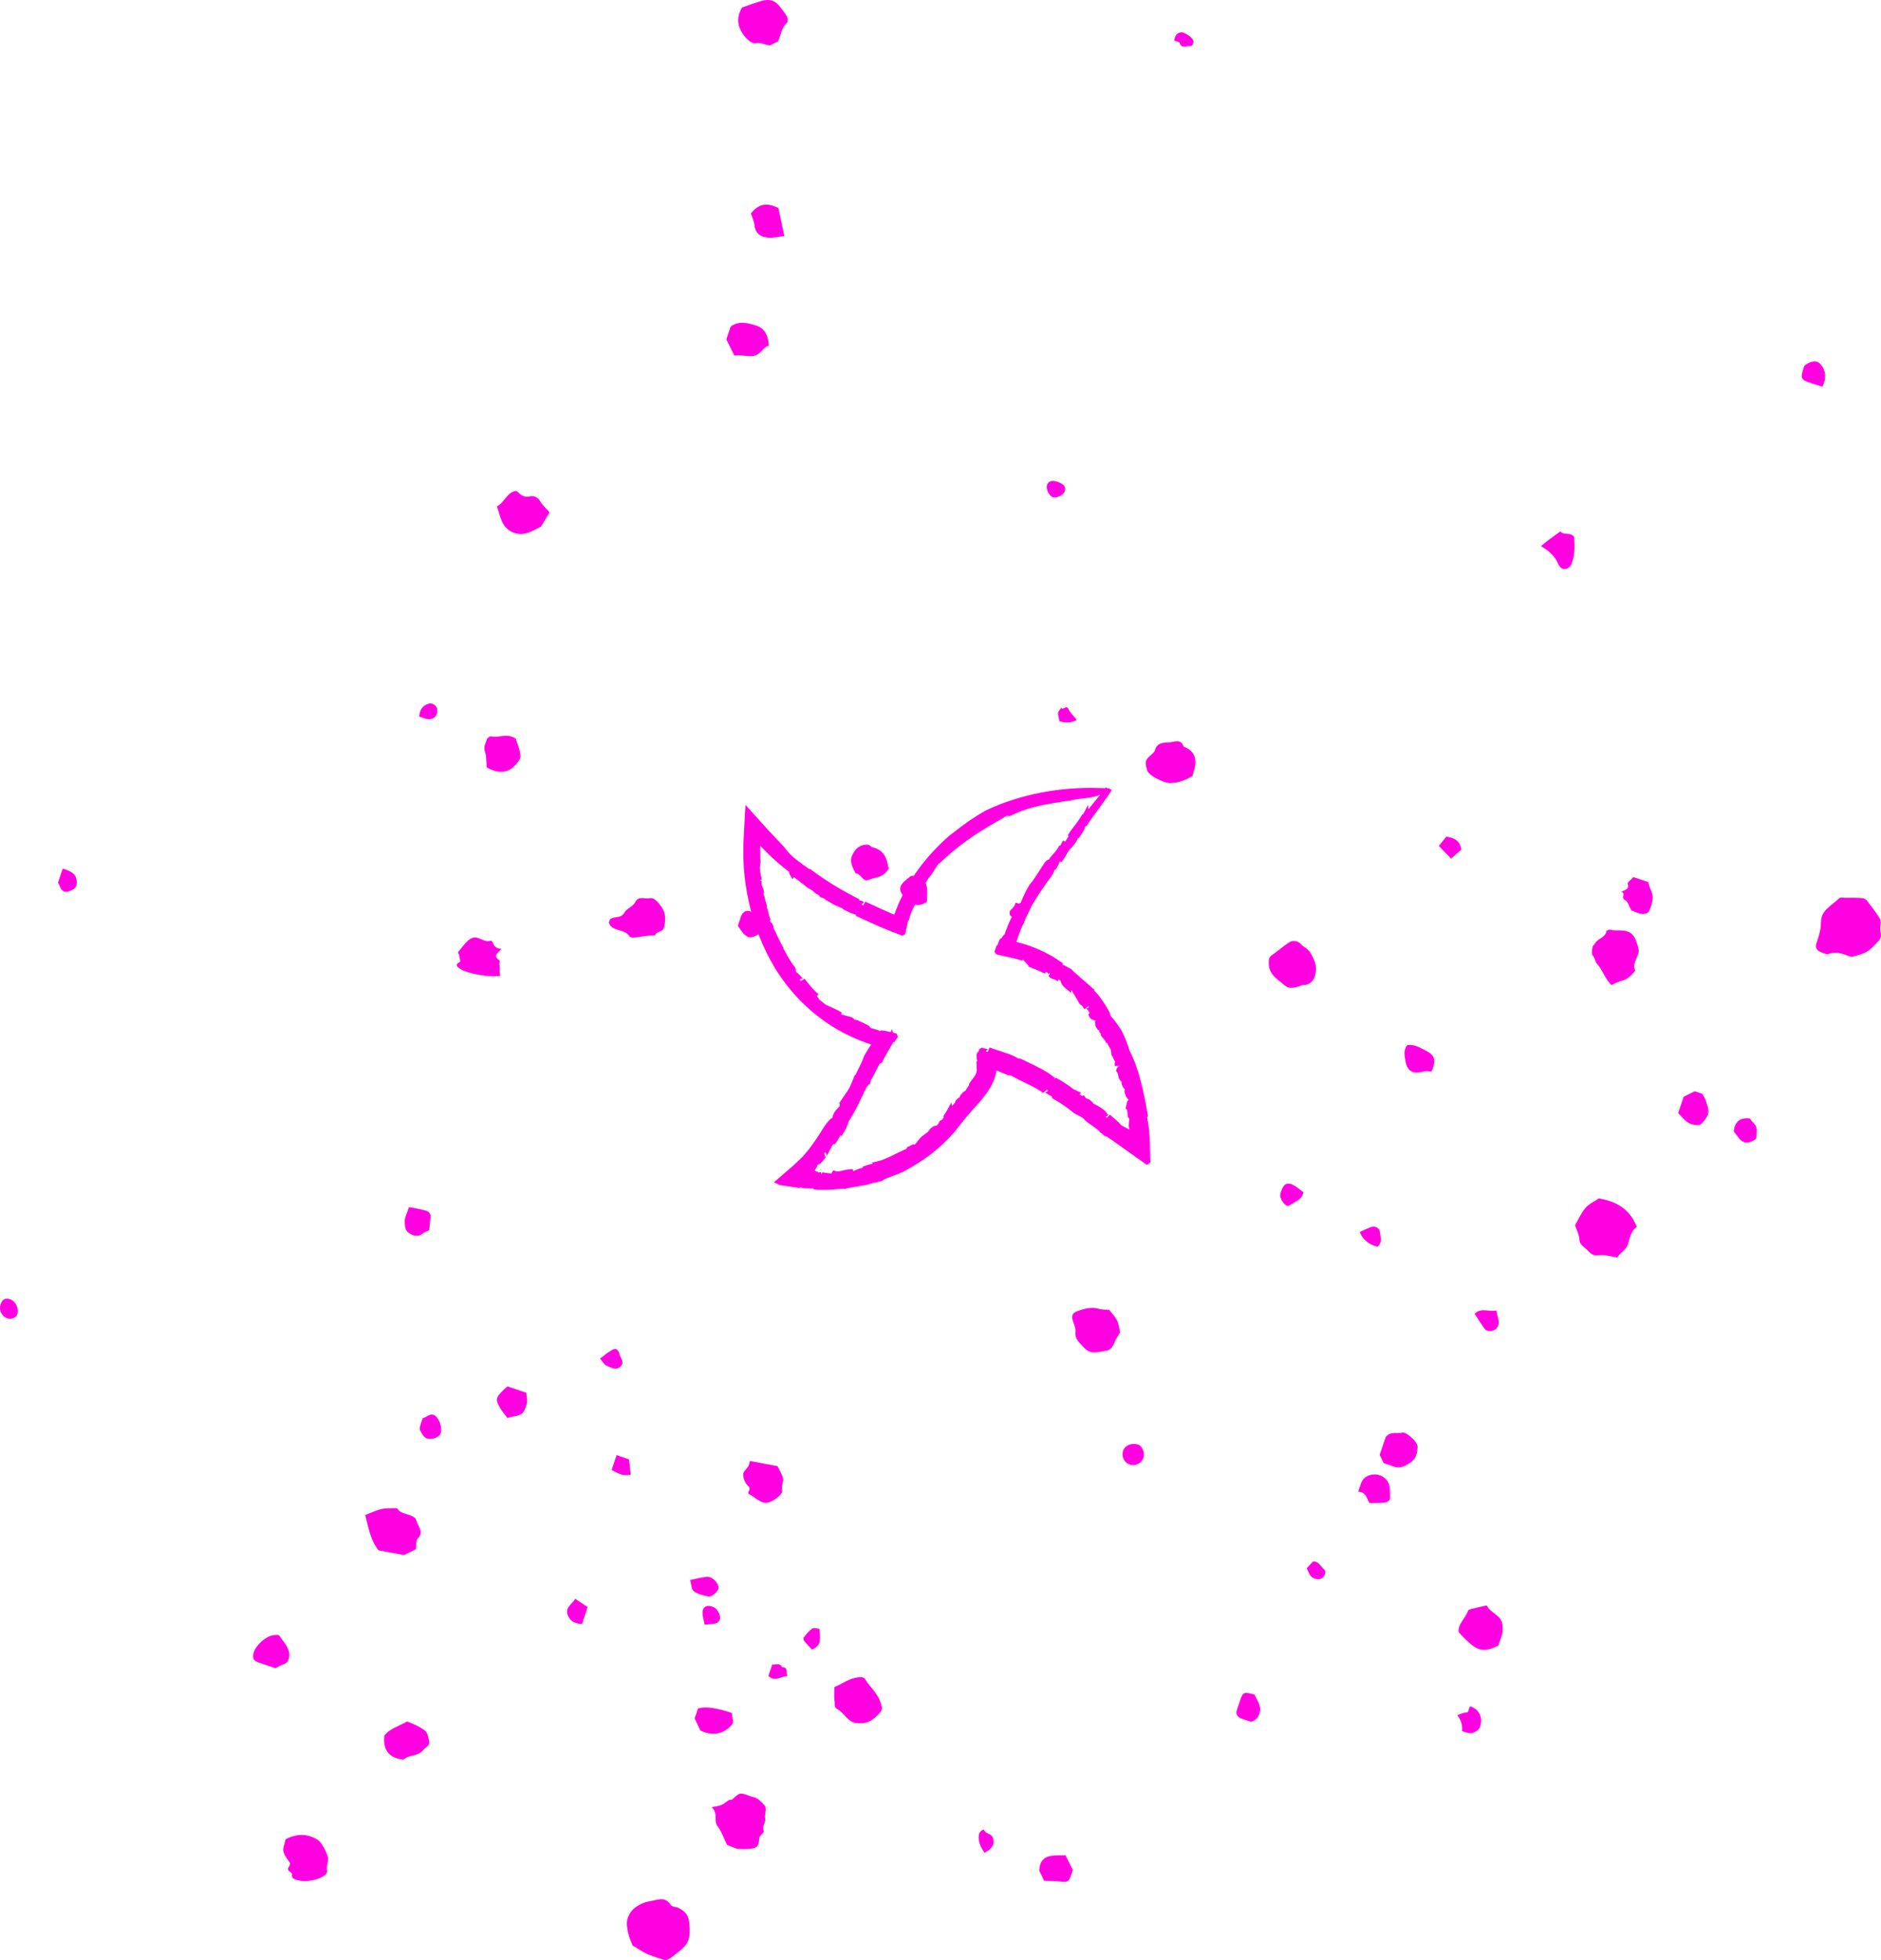<svg width="166" height="173" viewBox="0 0 166 173" fill="none" xmlns="http://www.w3.org/2000/svg">
<path d="M101.515 102.39L101.499 101.633C101.495 101.248 101.473 100.864 101.457 100.492L101.445 100.289C101.436 100.103 101.429 99.917 101.407 99.733L101.353 99.295C101.324 99.065 101.28 98.844 101.236 98.632L101.308 98.482L101.293 98.389C101.116 97.394 100.934 96.421 100.685 95.459C100.406 94.386 100.075 93.48 99.672 92.693L99.673 92.682C99.657 92.629 99.642 92.571 99.62 92.503L99.544 92.286C99.488 92.136 99.431 91.977 99.365 91.809C99.299 91.65 99.229 91.495 99.165 91.347L98.971 90.943L98.954 90.916C98.89 90.822 98.835 90.735 98.785 90.659C98.674 90.49 98.585 90.357 98.498 90.242C98.432 90.151 98.367 90.068 98.3 89.986C98.228 89.897 98.152 89.816 98.071 89.738C97.99 89.611 97.967 89.51 97.947 89.419L97.932 89.361L97.779 89.083C97.396 88.452 97.031 87.851 96.557 87.423L96.594 87.355L96.416 87.203C96.361 87.153 96.302 87.102 96.244 87.049C96.16 86.973 96.072 86.894 95.979 86.815C95.857 86.713 95.735 86.603 95.608 86.493L95.491 86.391C95.31 86.242 95.15 86.103 94.997 85.959C94.827 85.813 94.682 85.681 94.559 85.551L94.514 85.505L94.456 85.483C94.404 85.461 94.284 85.394 94.187 85.337C94.02 85.246 93.885 85.166 93.768 85.136C93.765 85.13 93.757 85.121 93.757 85.121L93.806 85.014C93.128 84.514 92.391 84.101 91.557 83.745L91.263 83.62L90.809 83.456C90.674 83.405 90.53 83.353 90.385 83.315L89.921 83.178C89.888 83.17 89.851 83.158 89.82 83.153L89.7 83.125C89.748 83.001 89.785 82.867 89.832 82.715L89.833 82.703C89.866 82.618 89.9 82.527 89.933 82.435C90.056 82.092 90.186 81.736 90.362 81.44L90.391 81.374C90.43 81.243 90.495 81.087 90.548 80.969C90.591 80.87 90.641 80.774 90.693 80.676C90.723 80.616 90.754 80.558 90.782 80.501C90.877 80.315 90.951 80.156 91.004 80.03C91.032 79.966 91.054 79.911 91.076 79.859L91.098 79.861L91.199 79.684C91.586 79.016 92.141 78.191 92.681 77.479C92.908 77.182 92.97 77.022 93.029 76.867C93.044 76.826 93.058 76.79 93.076 76.749L93.145 76.772L93.262 76.573C93.409 76.326 93.475 76.147 93.513 76.005L93.669 76.084C93.853 75.86 93.999 75.613 94.126 75.396C94.266 75.157 94.396 74.934 94.524 74.845L94.579 74.796C94.931 74.378 95.084 74.118 95.131 73.939L95.191 73.975C95.4 73.691 95.55 73.47 95.664 73.232C95.717 73.154 95.749 73.068 95.735 72.97C95.794 72.952 95.857 72.915 95.925 72.844L95.963 72.804L95.984 72.757C96.044 72.623 96.573 71.901 96.96 71.373C97.679 70.391 98.028 69.904 98.102 69.714C98.108 69.703 98.112 69.689 98.112 69.689L97.901 69.62L97.983 69.57L97.727 69.562L97.577 69.484C97.57 69.501 97.553 69.525 97.528 69.557L97.03 69.543C95.264 69.49 93.583 69.62 91.888 69.941C91.045 70.105 90.217 70.317 89.426 70.569C88.547 70.85 87.751 71.165 86.978 71.535C86.886 71.584 86.793 71.639 86.7 71.697L86.429 71.859C86.33 71.916 86.234 71.976 86.137 72.039L85.938 72.171C85.724 72.312 85.501 72.455 85.297 72.606C85.097 72.746 84.902 72.892 84.713 73.032L83.762 73.764C82.856 74.562 82.041 75.422 81.341 76.323C80.612 77.253 79.986 78.277 79.477 79.368L79.414 79.499C79.372 79.59 79.33 79.68 79.288 79.779L79.125 80.184C79.05 80.363 78.983 80.549 78.922 80.729L77.867 80.26C77.411 80.056 76.959 79.846 76.504 79.634L76.361 79.567L76.225 79.814C76.224 79.813 76.222 79.812 76.221 79.812C76.222 79.813 76.223 79.814 76.225 79.815L76.184 79.888C76.139 79.878 76.085 79.861 76.028 79.841C76.033 79.822 76.035 79.804 76.043 79.785L76.218 79.68L76.195 79.644C76.231 79.63 76.265 79.628 76.288 79.629C76.273 79.628 76.229 79.619 76.165 79.596L76.12 79.524L75.81 79.446L75.845 79.372C75.651 79.276 75.463 79.174 75.277 79.073L75.04 78.945C74.931 78.884 74.822 78.826 74.719 78.769L74.412 78.595C74.148 78.444 73.895 78.303 73.643 78.145C72.995 77.759 72.326 77.308 71.6 76.765L71.501 76.691L71.434 76.703C71.369 76.668 71.243 76.575 71.165 76.517C71.036 76.424 70.927 76.34 70.823 76.288L70.83 76.275L70.712 76.188C70.309 75.891 70.086 75.73 69.9 75.546C69.794 75.448 69.694 75.346 69.577 75.216C69.496 75.129 69.414 75.025 69.316 74.9L69.172 74.72L67.823 73.288C67.577 73.025 67.341 72.757 67.101 72.491L65.797 71.038L65.748 71.718L65.607 74.442C65.602 74.738 65.602 75.032 65.606 75.329C65.606 75.488 65.607 75.648 65.608 75.808L65.647 76.623C65.72 77.636 65.87 78.649 66.094 79.643C66.55 81.677 67.302 83.591 68.326 85.331C68.989 86.419 69.761 87.42 70.626 88.309C71.513 89.205 72.504 89.996 73.571 90.654C74.562 91.266 75.667 91.776 76.879 92.179C76.836 92.246 76.793 92.314 76.75 92.381C76.606 92.603 76.47 92.828 76.336 93.056L76.263 93.178L76.235 93.238C76.133 93.569 75.96 93.93 75.734 94.376L75.692 94.463C75.62 94.611 75.547 94.759 75.478 94.91L75.453 94.834L75.15 95.58C74.966 96.035 74.833 96.223 74.596 96.562C74.489 96.715 74.362 96.898 74.202 97.141L74.054 97.371L74.118 97.419C74.099 97.477 74.087 97.548 74.104 97.618C74.072 97.657 74.031 97.703 73.978 97.755C73.882 97.849 73.77 97.962 73.671 98.122L73.648 98.12L73.485 98.497L73.506 98.516C73.475 98.584 73.45 98.639 73.429 98.683C73.286 98.722 73.127 98.877 72.759 99.387C72.311 100.133 71.832 100.839 71.347 101.473L70.837 102.077L70.028 102.846L68.296 104.343L68.71 104.532L68.819 104.587L70.393 104.818C70.432 104.824 70.474 104.834 70.514 104.837C70.542 104.839 70.576 104.842 70.607 104.845L70.614 104.768C70.617 104.769 70.619 104.769 70.625 104.769C70.782 104.863 71.026 104.883 71.391 104.883L71.542 104.884C71.627 104.883 71.713 104.885 71.795 104.886L71.789 104.957L72.06 104.991C72.071 104.992 72.088 104.994 72.088 104.994L72.108 104.995C72.122 104.997 72.136 104.998 72.156 104.999L72.295 105.006C72.415 105.007 72.534 105.012 72.657 105.011L73.022 105.005C73.139 105.003 73.253 105.002 73.357 104.988C73.576 104.966 73.794 104.945 74.023 104.93C74.067 104.925 74.109 104.923 74.155 104.922C74.227 104.919 74.298 104.917 74.364 104.908C74.402 104.903 74.436 104.9 74.474 104.897L74.482 104.935C74.6 104.922 74.67 104.9 74.77 104.866C74.904 104.834 75.046 104.809 75.201 104.785C75.293 104.776 75.386 104.758 75.476 104.74L75.954 104.656C76.069 104.637 76.185 104.618 76.295 104.599C76.39 104.584 76.48 104.561 76.568 104.537L76.65 104.515C76.825 104.468 76.968 104.423 77.089 104.376C77.18 104.384 77.276 104.361 77.357 104.345C77.418 104.33 77.482 104.31 77.546 104.292C77.619 104.273 77.69 104.25 77.736 104.243L77.811 104.232L77.872 104.186C77.973 104.106 78.11 104.035 78.287 103.968C78.34 103.947 78.396 103.926 78.452 103.902C78.496 103.883 78.538 103.867 78.588 103.848C78.688 103.811 78.791 103.771 78.888 103.737C79.096 103.666 79.358 103.569 79.62 103.437L79.619 103.454L80.121 103.178C81.293 102.533 82.332 101.787 83.212 100.958L83.27 100.903C83.367 100.811 83.466 100.72 83.574 100.615L84.237 99.891C84.305 99.805 84.375 99.717 84.442 99.629L84.663 99.346L85.223 98.658C85.369 98.488 85.514 98.315 85.657 98.145C85.774 98.012 85.894 97.88 86.016 97.742C86.385 97.334 86.763 96.91 87.117 96.405C87.39 96.009 87.596 95.627 87.747 95.23C87.836 94.984 87.898 94.761 87.936 94.548C87.941 94.52 87.946 94.494 87.948 94.469C87.959 94.473 87.984 94.483 87.984 94.483L88.375 94.645C88.441 94.67 88.505 94.696 88.568 94.724C88.669 94.77 88.768 94.812 88.87 94.855L88.957 94.877C88.982 94.879 89.016 94.888 89.049 94.896C89.105 94.909 89.175 94.927 89.243 94.927C89.281 94.95 89.319 94.97 89.358 94.991L89.466 95.051C89.589 95.121 89.714 95.186 89.846 95.252C89.974 95.314 90.108 95.379 90.24 95.439C90.317 95.477 90.393 95.515 90.47 95.553L90.768 95.701C90.989 95.811 91.2 95.914 91.406 96.037C91.645 96.177 91.874 96.308 92.058 96.455L92.376 96.16C92.408 96.177 92.443 96.197 92.479 96.218C92.469 96.252 92.454 96.285 92.426 96.318C92.343 96.413 92.226 96.415 92.185 96.403C92.249 96.422 92.473 96.561 92.606 96.644C92.698 96.703 92.787 96.756 92.866 96.803L92.817 96.876L93.053 97.047L93.103 97.06C93.109 97.063 93.117 97.064 93.123 97.064C93.719 97.431 94.059 97.657 94.764 98.218L94.788 98.235C94.945 98.334 95.065 98.392 95.175 98.444C95.325 98.517 95.446 98.576 95.646 98.735C95.797 98.942 96.079 99.134 96.378 99.339C96.572 99.472 96.774 99.609 96.917 99.739L97.06 99.868L97.005 99.877L97.232 100.025L97.59 100.346L97.565 100.238L97.648 100.291C97.981 100.502 98.338 100.76 98.733 101.045L100.695 102.437L101.209 102.8L101.381 102.689L101.552 102.559L101.515 102.39ZM99.623 99.669L99.329 99.505C99.204 99.434 99.078 99.369 98.958 99.311C98.832 99.143 98.625 98.963 98.333 98.707C98.219 98.607 98.089 98.496 97.946 98.367L97.759 98.573C97.754 98.569 97.749 98.565 97.745 98.56C97.751 98.566 97.753 98.569 97.758 98.574L97.701 98.636C97.661 98.617 97.619 98.595 97.58 98.571C97.583 98.564 97.585 98.557 97.589 98.55L97.786 98.41C97.82 98.404 97.852 98.404 97.877 98.412C97.858 98.405 97.808 98.381 97.759 98.354L97.586 98.114L97.555 98.077C97.261 97.781 96.821 97.555 96.463 97.377L96.466 97.337L96.385 97.248C96.166 97.012 96.007 96.968 95.866 96.95L95.649 96.66L95.487 96.718C95.398 96.662 95.32 96.61 95.255 96.561L95.425 96.445L94.973 96.227C94.91 96.196 94.834 96.158 94.755 96.14C94.598 96.01 94.386 95.852 94.151 95.698C93.99 95.587 93.817 95.476 93.644 95.37C93.47 95.269 93.301 95.175 93.151 95.094L93.056 95.243C93.05 95.242 93.039 95.236 93.039 95.236L93.102 95.141C92.503 94.6 91.578 94.153 90.68 93.724C90.513 93.644 90.348 93.564 90.187 93.485L90.154 93.471C90.018 93.425 89.94 93.41 89.859 93.414C89.551 93.223 89.194 93.061 88.822 92.944L88.188 92.728C87.904 92.638 87.61 92.547 87.323 92.44L87.225 92.695C87.224 92.695 87.222 92.694 87.221 92.694C87.223 92.695 87.223 92.695 87.224 92.696L87.17 92.836C87.132 92.836 87.089 92.834 87.038 92.828C87.036 92.803 87.037 92.776 87.043 92.747C87.07 92.63 87.163 92.572 87.207 92.564C87.195 92.566 87.069 92.581 86.78 92.491L86.646 92.454L86.421 92.592L86.393 92.712L86.371 92.775C86.353 92.785 86.337 92.798 86.325 92.809C86.193 92.926 86.172 93.106 86.183 93.344L86.189 93.398C86.213 93.489 86.233 93.593 86.254 93.712L86.165 93.622L86.198 94.371C86.202 94.454 86.187 94.57 86.155 94.675C86.116 94.8 86.064 94.91 86.006 94.985L86.017 94.994L85.992 94.984C85.947 95.071 85.874 95.165 85.797 95.263C85.724 95.357 85.65 95.456 85.584 95.562L85.524 95.656L85.536 95.717C85.522 95.747 85.491 95.808 85.413 95.923L85.364 95.996C85.305 96.088 85.253 96.166 85.212 96.243L84.953 96.412L84.965 96.43C84.854 96.534 84.705 96.673 84.686 96.836C84.647 96.859 84.61 96.887 84.582 96.913L84.56 96.9L84.392 97.071C84.317 97.144 84.296 97.225 84.283 97.275C84.275 97.311 84.266 97.339 84.189 97.412C84.142 97.46 84.082 97.526 84.016 97.597L83.951 97.301L83.582 97.985C83.571 98.004 83.555 98.034 83.555 98.034L83.388 98.288C83.335 98.372 83.276 98.455 83.24 98.546L83.302 98.586C83.248 98.655 83.196 98.728 83.159 98.799C83.117 98.823 83.072 98.848 83.027 98.873L82.914 98.926L82.881 99.051C82.859 99.106 82.748 99.242 82.653 99.354C82.448 99.311 82.246 99.482 82.095 99.612L81.87 99.914L81.585 100.115C81.227 100.367 81.078 100.574 80.956 100.74L80.92 100.789C80.862 100.866 80.811 100.933 80.74 100.998C80.684 100.985 80.624 100.986 80.554 101.005C80.504 101.018 80.448 101.045 80.361 101.092C80.316 101.119 80.266 101.146 80.206 101.172L80.046 101.247L80.038 101.343L79.908 101.429C79.799 101.468 79.684 101.518 79.553 101.584C79.505 101.612 79.451 101.636 79.395 101.659C79.342 101.683 79.286 101.707 79.238 101.731C79.122 101.787 79 101.848 78.869 101.917C78.666 102.028 78.435 102.128 78.21 102.222L78.145 102.251C78.021 102.303 77.897 102.353 77.796 102.393C77.677 102.428 77.56 102.461 77.447 102.485L76.924 102.603L77.031 102.709C77.005 102.716 76.981 102.725 76.958 102.734C76.831 102.715 76.687 102.766 76.519 102.828C76.411 102.867 76.228 102.935 76.157 102.931L76.121 103.059C76.092 103.066 76.063 103.072 76.036 103.081L75.987 103.094C75.931 103.109 75.879 103.122 75.835 103.138C75.723 103.174 75.623 103.217 75.528 103.257L75.484 103.276C75.416 103.307 75.351 103.333 75.292 103.351L75.269 103.189C75.136 103.178 74.973 103.184 74.805 103.21C74.649 103.234 74.495 103.272 74.341 103.31C73.956 103.414 73.796 103.378 73.758 103.363L73.534 103.281L73.411 103.484C73.397 103.512 73.387 103.536 73.379 103.559C73.373 103.561 73.364 103.566 73.356 103.565C73.33 103.563 73.305 103.561 73.279 103.559C73.231 103.555 73.18 103.55 73.121 103.54L72.811 103.496C72.699 103.481 72.603 103.467 72.561 103.455L72.488 103.642L72.433 103.442C72.357 103.449 72.298 103.458 72.244 103.468C72.221 103.471 72.201 103.473 72.18 103.477L72.18 103.408C72.105 103.393 72.031 103.387 71.966 103.381L71.984 103.371L71.883 103.28C71.924 103.235 71.954 103.189 71.975 103.148L72.011 103.126L72.048 103.058C72.089 102.979 72.121 102.899 72.154 102.819C72.16 102.805 72.165 102.788 72.172 102.775C72.335 102.766 72.474 102.632 72.643 102.421L72.711 102.333C72.756 102.274 72.823 102.186 72.858 102.149L72.733 101.785C72.76 101.752 72.787 101.718 72.809 101.685C72.831 101.7 72.853 101.712 72.873 101.734C72.969 101.848 72.951 101.989 72.906 102.053C72.915 102.04 72.931 102.018 72.95 101.997C73.014 101.917 73.106 101.805 73.134 101.682C73.154 101.644 73.178 101.603 73.198 101.565C73.212 101.532 73.229 101.502 73.242 101.48C73.371 101.275 73.399 101.209 73.407 101.152C73.411 101.144 73.431 101.103 73.539 100.941L73.621 101.017C73.805 100.836 73.925 100.626 74.026 100.447C74.066 100.373 74.104 100.3 74.144 100.226C74.148 100.221 74.154 100.216 74.154 100.21C74.164 100.196 74.183 100.172 74.183 100.172L74.222 100.315L74.571 99.764C74.644 99.647 74.736 99.436 74.798 99.276C74.843 99.148 74.874 99.051 74.89 98.97C75.316 98.348 75.808 97.355 76.068 96.776C76.13 96.718 76.157 96.641 76.17 96.588C76.212 96.497 76.249 96.4 76.281 96.315C76.292 96.287 76.303 96.257 76.315 96.227L76.354 96.23L76.431 96.031C76.46 95.954 76.476 95.935 76.526 95.883C76.57 95.835 76.626 95.777 76.695 95.677L76.777 95.684L76.833 95.427C76.841 95.399 76.843 95.374 76.84 95.345C77.01 95.091 77.154 94.802 77.305 94.498C77.412 94.288 77.518 94.072 77.635 93.868L77.727 93.833C77.854 93.784 77.899 93.682 77.922 93.587C77.962 93.511 78.006 93.438 78.046 93.361L78.34 92.822L78.397 92.727C78.564 92.442 78.713 92.186 78.833 91.954L78.895 91.991L79.229 91.523L79.153 91.238L79.018 91.183L78.968 91.168C78.916 91.152 78.862 91.139 78.809 91.126L78.721 90.828L78.606 91.077C78.566 91.068 78.53 91.059 78.494 91.05C78.175 90.975 77.905 90.932 77.732 90.926L77.714 91.004C77.697 91 77.68 90.996 77.664 90.991C77.638 90.986 77.611 90.978 77.588 90.971L77.585 90.945L77.405 90.887C77.219 90.825 77.105 90.796 77.004 90.77C76.954 90.757 76.904 90.744 76.851 90.728L76.83 90.704C76.751 90.557 76.571 90.465 76.339 90.348L76.232 90.294C76.12 90.239 76.005 90.186 75.912 90.144C75.843 90.112 75.782 90.087 75.782 90.087L75.731 90.049L75.597 90.017C75.53 90 75.461 89.983 75.395 89.983C75.351 89.897 75.277 89.83 75.159 89.775L75.098 89.752C74.992 89.726 74.889 89.698 74.783 89.669L74.346 89.549C74.329 89.542 74.313 89.537 74.296 89.533C74.274 89.526 74.249 89.518 74.224 89.51L74.299 89.368C74.139 89.272 73.989 89.188 73.841 89.115L73.765 89.078C73.655 89.023 73.552 88.971 73.455 88.929C73.335 88.873 73.219 88.823 73.117 88.783C73.027 88.741 72.936 88.699 72.849 88.652C72.756 88.57 72.599 88.445 72.43 88.311C72.385 88.276 72.337 88.238 72.292 88.2L72.243 88.13C72.253 88.085 72.255 88.031 72.249 87.968C72.252 88 72.242 88.044 72.216 88.091L72.097 87.915L72.226 87.73C72.154 87.678 72.051 87.581 71.975 87.506L71.917 87.447C71.827 87.359 71.733 87.266 71.647 87.162L71.334 86.793L71.016 86.378L70.672 86.572C70.642 86.545 70.609 86.511 70.572 86.474C70.589 86.453 70.61 86.432 70.637 86.414C70.751 86.338 70.871 86.374 70.911 86.403C70.89 86.387 70.837 86.337 70.761 86.257L70.73 86.223C70.54 86.007 70.423 85.874 70.296 85.821C70.264 85.772 70.238 85.733 70.219 85.7C70.247 85.6 70.23 85.496 70.169 85.377L70.136 85.328C70.082 85.261 70.031 85.194 69.984 85.136C69.936 85.066 69.888 84.996 69.842 84.927L69.795 84.852C69.719 84.734 69.643 84.619 69.576 84.505L69.507 84.38C69.368 84.134 69.235 83.895 69.107 83.653L69.132 83.635L69.102 83.584C69.037 83.473 68.962 83.347 68.897 83.21L68.649 82.702C68.506 82.379 68.37 82.103 68.246 81.881L68.29 81.862C68.21 81.57 68.133 81.435 67.983 81.351C67.974 81.328 67.96 81.287 67.944 81.214L68.013 81.166C67.923 80.987 67.874 80.792 67.824 80.582C67.781 80.408 67.735 80.219 67.66 80.021L67.699 80.004C67.632 79.788 67.569 79.557 67.505 79.332L67.496 79.303C67.456 79.137 67.414 78.994 67.371 78.868L67.441 78.851C67.412 78.581 67.36 78.425 67.283 78.262C67.237 78.164 67.206 78.093 67.2 77.93C67.196 77.875 67.205 77.765 67.211 77.734L67.036 77.679L67.229 77.619L67.18 77.327L67.151 77.33C67.122 77.168 67.092 76.957 67.075 76.822C67.065 76.735 67.052 76.657 67.043 76.591C67.067 76.507 67.079 76.409 67.093 76.276C67.097 76.219 67.106 76.154 67.115 76.081L67.117 76.053L67.114 76.024C67.106 75.884 67.102 75.764 67.101 75.644L67.096 74.791C67.095 74.743 67.096 74.694 67.097 74.646L67.829 75.389C67.853 75.414 67.876 75.439 67.903 75.461L68.236 75.769C68.648 76.155 69.103 76.533 69.641 76.943C69.633 77.005 69.644 77.08 69.693 77.167L69.936 77.595L70.056 77.397L70.088 77.423C70.226 77.535 70.411 77.681 70.65 77.847L70.664 77.885L70.745 77.935C70.848 77.998 70.92 78.058 71.002 78.131C71.109 78.222 71.228 78.327 71.416 78.431L71.688 78.582C71.714 78.608 71.738 78.629 71.764 78.654L71.807 78.692C71.915 78.793 72.052 78.921 72.225 78.967L72.398 79.184L72.504 79.202C72.625 79.224 72.698 79.275 72.805 79.359C72.906 79.436 73.024 79.526 73.198 79.597L73.209 79.604C73.471 79.797 73.777 79.926 74.022 80.029L74.093 80.058C74.209 80.108 74.371 80.176 74.403 80.204L74.446 80.265L74.512 80.299C75.042 80.567 75.349 80.681 75.539 80.72L75.517 80.815L77.036 81.517C77.396 81.676 77.767 81.842 78.133 81.99C78.505 82.147 78.932 82.314 79.446 82.504L79.628 82.579L79.744 82.526L79.886 82.43L80.144 81.24L80.207 81.229C80.232 81.108 80.256 80.99 80.291 80.885C80.329 80.769 80.373 80.653 80.421 80.531C80.491 80.346 80.58 80.163 80.667 79.988L80.729 79.862C80.774 79.766 80.822 79.673 80.866 79.583C80.928 79.46 80.99 79.34 81.039 79.224C81.082 79.131 81.115 79.04 81.148 78.949L81.167 78.902C81.214 78.78 81.243 78.672 81.267 78.554L81.299 78.349C81.318 78.33 81.336 78.32 81.36 78.308C81.416 78.276 81.491 78.237 81.582 78.136L81.63 78.08L81.647 78.013C81.647 78.008 81.659 77.972 81.713 77.871L81.876 77.602C81.912 77.543 81.948 77.489 81.978 77.44L81.992 77.447L82.139 77.257C82.305 77.043 82.451 76.805 82.568 76.607C82.656 76.466 82.758 76.309 82.869 76.176L82.91 76.203C83.007 76.1 83.115 76.003 83.223 75.901L83.973 75.23C84.013 75.196 84.05 75.162 84.09 75.132L84.283 74.977C84.771 74.568 85.314 74.184 85.822 73.831C86.766 73.196 87.728 72.642 88.501 72.195L88.774 72.036C88.825 72.011 88.86 71.995 88.887 71.985C88.974 72.033 89.095 72.046 89.256 71.968C90.025 71.566 91.008 71.245 92.173 71.019C92.709 70.911 93.246 70.829 93.766 70.747C94.257 70.672 94.723 70.598 95.166 70.51C95.281 70.5 95.391 70.487 95.491 70.475L95.63 70.458C95.785 70.443 95.926 70.424 96.059 70.401C96.34 70.351 96.519 70.317 96.671 70.279C96.878 70.225 97.011 70.171 97.091 70.135C96.762 70.549 96.341 71.069 96.058 71.416L96.024 71.019L95.567 71.892L95.528 71.849L95.323 72.183C95.174 72.426 95.027 72.619 94.867 72.822L94.79 72.921C94.61 73.156 94.424 73.4 94.232 73.717L94.309 73.789C94.282 73.83 94.256 73.873 94.232 73.914C94.153 74.047 94.076 74.177 93.99 74.287L93.811 74.177L93.665 74.45C93.652 74.474 93.641 74.502 93.627 74.529C93.613 74.559 93.599 74.59 93.586 74.614L93.471 74.624L93.469 74.65C93.435 74.775 93.186 75.088 93.052 75.253L92.842 75.486C92.728 75.61 92.628 75.721 92.603 75.839C92.514 75.854 92.41 75.899 92.286 76.017L92.251 76.057C92.129 76.223 91.994 76.434 91.853 76.656C91.77 76.786 91.682 76.923 91.587 77.066C91.488 77.221 91.36 77.418 91.231 77.6C91.17 77.684 91.112 77.761 91.048 77.841C90.993 77.914 90.936 77.983 90.882 78.044L90.847 78.092C90.776 78.217 90.703 78.348 90.632 78.479L90.523 78.68C90.489 78.752 90.454 78.82 90.423 78.888C90.305 79.141 90.179 79.406 90.081 79.655C90.078 79.66 90.075 79.663 90.074 79.668C90.022 79.684 89.977 79.709 89.943 79.743L89.633 79.665C89.591 79.758 89.555 79.846 89.531 79.927C89.518 79.943 89.505 79.959 89.489 79.978C89.439 80.036 89.382 80.103 89.331 80.192C89.219 80.243 89.161 80.357 89.13 80.417L89.103 80.464L89.099 80.514C89.064 80.794 89.244 80.883 89.302 80.905L89.078 81.362L88.963 81.643C88.887 81.831 88.811 82.021 88.741 82.209L88.656 82.464C88.525 82.532 88.452 82.683 88.414 82.765L88.407 82.779C88.237 82.804 88.169 83.001 88.089 83.239C88.07 83.292 88.043 83.372 88.017 83.447L87.96 83.413L87.845 83.76L87.76 83.958L87.831 84.095C87.877 84.184 87.963 84.243 88.048 84.25L88.865 84.437L89.463 84.57C89.486 84.575 89.511 84.583 89.511 84.583L89.558 84.595C89.675 84.625 89.809 84.662 89.97 84.71L90.204 84.779L90.259 84.669L90.799 85.254L90.695 85.271L91.623 85.652L92.213 85.919L92.32 85.771C92.369 85.801 92.423 85.831 92.483 85.862C92.501 85.92 92.528 85.966 92.543 85.995L92.56 86.025C92.549 85.996 92.541 85.947 92.552 85.893L92.6 85.897C92.628 85.903 92.653 85.902 92.679 85.901L92.521 86.15C92.773 86.368 92.915 86.415 93.06 86.45C93.088 86.455 93.113 86.463 93.141 86.474C93.199 86.521 93.264 86.561 93.324 86.598L93.431 86.444C93.503 86.476 93.543 86.502 93.562 86.518C93.578 86.534 93.585 86.543 93.601 86.59L93.612 86.625C93.632 86.692 93.66 86.774 93.717 86.873C93.754 86.936 93.8 86.997 93.863 87.062C93.913 87.112 93.976 87.172 94.056 87.239L94.541 87.639L94.537 87.379C94.548 87.386 94.573 87.397 94.573 87.397L94.732 87.675C94.774 87.75 94.827 87.831 94.879 87.916C94.907 87.958 94.934 88.006 94.962 88.051L95.027 88.159C95.107 88.291 95.197 88.442 95.22 88.501L95.244 88.557L95.289 88.598C95.341 88.648 95.413 88.714 95.501 88.75C95.539 88.835 95.604 88.941 95.708 89.064L95.814 88.984L95.815 88.985L96.058 88.805C96.075 88.819 96.092 88.834 96.109 88.849C96.097 88.874 96.083 88.899 96.059 88.922C95.98 89.002 95.88 89.004 95.827 88.993C95.87 89.019 95.951 89.083 96.001 89.137C96.065 89.225 96.12 89.31 96.162 89.387L96.034 89.553C96.044 89.565 96.058 89.575 96.071 89.585C96.09 89.669 96.131 89.755 96.235 89.875L96.287 89.934L96.361 89.96C96.4 89.972 96.452 89.996 96.507 90.021C96.565 90.046 96.628 90.074 96.689 90.099C96.691 90.105 96.696 90.114 96.696 90.114L96.604 90.186C96.638 90.232 96.655 90.264 96.667 90.285C96.618 90.464 96.696 90.618 96.846 90.828L96.884 90.882L97.04 90.964L96.987 91.045C97.006 91.064 97.025 91.077 97.043 91.09C97.077 91.13 97.13 91.211 97.168 91.272L97.124 91.345L97.24 91.497C97.278 91.546 97.322 91.598 97.369 91.651C97.481 91.777 97.588 91.897 97.591 92.023L97.69 92.031C97.719 92.099 97.756 92.165 97.793 92.231L97.943 92.48C97.975 92.54 98.007 92.597 98.031 92.648C98.041 92.734 98.054 92.812 98.065 92.881C98.075 92.931 98.083 92.977 98.085 93.014L98.1 93.178L98.193 93.223C98.216 93.359 98.291 93.482 98.335 93.56L98.376 93.623C98.391 93.647 98.406 93.669 98.418 93.692C98.374 93.777 98.352 93.9 98.391 94.081L98.583 94.071L98.587 94.076L98.841 94.062C98.842 94.063 98.842 94.064 98.842 94.064C98.831 94.073 98.817 94.08 98.801 94.087C98.708 94.126 98.626 94.102 98.594 94.084L98.663 94.166C98.647 94.179 98.632 94.189 98.62 94.203C98.598 94.195 98.582 94.182 98.571 94.173C98.579 94.182 98.592 94.197 98.607 94.219C98.569 94.261 98.542 94.313 98.528 94.372L98.494 94.511L98.584 94.621C98.633 94.683 98.658 94.796 98.68 94.906C98.716 95.08 98.763 95.298 98.942 95.436L98.98 95.465C98.971 95.538 98.979 95.607 98.984 95.65L99.001 95.715C99.059 95.871 99.147 96.04 99.271 96.128C99.254 96.166 99.241 96.214 99.237 96.267L99.241 96.348C99.325 96.74 99.415 96.881 99.566 97.019C99.582 97.032 99.595 97.045 99.608 97.063C99.536 97.105 99.46 97.187 99.435 97.353L99.423 97.424L99.44 97.465C99.407 97.508 99.379 97.568 99.367 97.647L99.335 97.858L99.453 97.916C99.475 98.015 99.496 98.208 99.505 98.3C99.526 98.493 99.533 98.573 99.587 98.652L99.627 98.712L99.654 98.726L99.628 99.066L99.626 99.065L99.614 99.267C99.605 99.369 99.613 99.449 99.641 99.52L99.647 99.683C99.639 99.679 99.623 99.669 99.623 99.669Z" fill="#FF00E1"/>
<path d="M163.41 84.452C162.824 84.291 162.18 83.896 161.405 84.179C161.201 84.266 160.888 84.101 160.633 83.994C160.325 83.87 160.175 83.623 160.299 83.255C160.505 82.641 160.706 82.045 160.703 81.36C160.708 80.307 161.674 79.913 162.294 79.284C162.387 79.179 162.643 79.227 162.817 79.228C163.323 79.224 163.829 79.221 164.34 79.258C164.474 79.264 164.654 79.365 164.741 79.453C165.146 79.982 165.568 80.516 165.914 81.103C166.023 81.297 165.958 81.607 165.934 81.853C165.891 82.209 166.151 82.591 165.859 82.941C165.479 83.378 165.093 83.833 164.563 84.082C164.237 84.245 163.847 84.307 163.41 84.452Z" fill="#FF00E1"/>
<path d="M58.731 173C58.226 172.828 57.675 172.679 57.181 172.472C56.74 172.283 56.335 171.988 55.83 171.699C55.715 171.406 55.536 171.013 55.44 170.608C55.354 170.228 55.269 169.788 55.358 169.408C55.447 169.028 55.699 168.625 55.99 168.392C56.381 168.096 56.871 167.852 57.359 167.784C57.97 167.699 58.67 167.292 59.19 168.114C59.305 168.29 59.7 168.269 59.944 168.41C60.385 168.658 60.738 168.935 60.811 169.585C61.023 171.494 60.61 171.686 59.267 172.733C59.11 172.855 58.918 172.907 58.731 173Z" fill="#FF00E1"/>
<path d="M141.047 105.755C142.651 106.008 143.851 106.71 144.449 108.282C143.953 108.601 143.852 109.192 143.686 109.741C143.538 110.297 143.003 110.505 142.727 110.978C142.193 110.894 141.618 110.698 141.106 110.778C140.553 110.863 140.322 110.569 140.032 110.275C139.772 110.01 139.395 109.862 139.385 109.371C139.369 109.014 139.179 108.656 139.064 108.304C139.047 108.239 138.984 108.14 139.019 108.093C139.306 107.585 139.553 107.024 139.933 106.587C140.248 106.225 140.726 106.017 141.053 105.796L141.047 105.755Z" fill="#FF00E1"/>
<path d="M64.162 162.812C63.874 162.226 63.685 161.634 63.332 161.181C62.939 160.676 63.419 159.999 62.793 159.493C63.171 159.407 63.45 159.385 63.701 159.275C63.928 159.176 64.109 158.984 64.325 158.862C64.401 158.81 64.558 158.863 64.616 158.805C65.287 158.193 65.287 158.193 65.984 158.43C66.141 158.484 66.274 158.549 66.437 158.585C66.879 158.657 67.156 158.986 67.428 159.274C67.758 159.621 67.436 160.058 67.527 160.48C67.607 160.82 67.205 161.152 67.406 161.592C67.464 161.709 67.021 161.988 67.008 162.199C66.983 162.562 66.941 162.977 66.62 163.064C66.184 163.208 65.684 163.194 65.207 163.168C64.864 163.149 64.545 162.943 64.144 162.806L64.162 162.812Z" fill="#FF00E1"/>
<path d="M36.688 136.724C36.315 136.91 36.012 137.061 35.662 137.235C34.878 137.085 34.07 136.947 33.396 136.815C32.645 135.816 32.505 134.733 32.23 133.701C32.673 133.539 33.162 133.296 33.669 133.175C34.111 133.072 34.582 133.115 35.053 133.099C35.364 133.675 36.022 133.508 36.659 133.979C36.706 134.073 36.809 134.401 36.97 134.73C37.154 135.105 37.24 135.369 36.878 135.754C36.674 135.958 36.753 136.415 36.699 136.748L36.688 136.724Z" fill="#FF00E1"/>
<path d="M142.212 86.921C141.673 86.445 141.461 85.63 140.923 85.037C140.767 84.866 140.757 84.55 140.56 84.327C140.433 84.186 140.51 83.841 140.54 83.577C140.564 83.449 140.71 83.362 140.775 83.227C141.015 82.801 141.666 82.769 141.762 82.195C141.785 82.125 141.978 82.015 142.065 82.045C142.797 82.235 143.682 81.853 144.219 82.681C144.358 82.904 144.656 83.748 144.615 83.988C144.525 84.544 144.034 85.022 144.305 85.661C143.989 86.081 143.615 86.442 143.068 86.568C142.771 86.643 142.503 86.806 142.229 86.927L142.212 86.921Z" fill="#FF00E1"/>
<path d="M68.657 3.653C68.424 3.769 68.167 3.896 67.957 4.001C67.516 3.987 67.197 3.722 66.702 3.808C66.289 3.882 65.849 3.4 65.572 3.012C65.087 2.319 64.962 1.534 65.49 0.659C65.973 0.491 66.55 0.277 67.132 0.104C67.912 -0.138 68.435 0.04 68.885 0.662C69.082 0.944 69.307 1.197 69.463 1.485C69.532 1.625 69.542 1.942 69.461 2.011C68.93 2.436 68.938 3.104 68.657 3.653Z" fill="#FF00E1"/>
<path d="M97.901 115.6C98.156 115.94 98.434 116.211 98.578 116.534C98.739 116.862 98.766 117.243 98.852 117.565C98.694 117.863 98.489 118.125 98.366 118.435C98.213 118.832 98.025 119.159 97.56 119.216C96.908 119.306 96.221 119.561 95.689 118.95C95.307 118.526 94.831 118.208 94.91 117.512C94.946 117.173 94.739 116.809 94.647 116.445C94.556 116.082 94.691 115.854 95.046 115.721C95.669 115.484 96.309 115.312 96.983 115.502C97.262 115.597 97.564 115.563 97.901 115.6Z" fill="#FF00E1"/>
<path d="M25.601 164.429C25.358 164.054 25.092 163.748 25.012 163.408C24.938 163.109 25.108 162.776 25.203 162.32C25.868 161.96 26.712 161.759 27.611 162.144C27.867 162.251 28.162 162.41 28.318 162.639C28.578 163.021 28.82 163.455 28.941 163.906C29.026 164.287 28.757 164.684 28.865 165.112C28.894 165.2 28.824 165.351 28.742 165.421C28.17 165.969 26.68 166.185 25.949 165.818C25.845 165.783 25.735 165.589 25.765 165.501C25.877 165.168 25.179 165.165 25.489 164.763C25.582 164.658 25.589 164.465 25.607 164.412L25.601 164.429Z" fill="#FF00E1"/>
<path d="M114.771 83.281C114.939 83.534 115.45 83.688 115.721 84.21C116.015 84.779 116.251 85.231 116.085 85.956C115.972 86.465 115.773 86.71 115.389 86.872C115.232 86.936 115.011 86.9 114.854 86.963C114.335 87.178 113.765 87.315 113.348 86.939C112.763 86.427 111.968 86.019 111.972 85.024C111.974 84.732 111.951 84.509 112.208 84.323C112.692 83.98 113.153 83.59 113.638 83.247C113.917 83.049 114.244 82.886 114.777 83.263L114.771 83.281Z" fill="#FF00E1"/>
<path d="M77.846 150.744C77.809 151.083 77.436 151.386 77.056 151.706C76.572 152.108 75.944 152.128 75.45 152.038C74.811 151.918 74.483 151.162 73.926 150.855C73.549 150.648 73.713 150.392 73.662 150.198C73.582 149.8 73.642 149.39 73.638 148.881C74.332 148.609 74.921 148.126 75.712 148.024C76.015 147.99 76.247 147.991 76.391 148.255C76.842 148.995 77.618 149.514 77.834 150.721L77.846 150.744Z" fill="#FF00E1"/>
<path d="M105.235 68.484C104.6 68.873 103.965 69.087 103.279 69.107C102.75 69.122 101.363 68.454 101.231 67.979C101.163 67.663 100.973 67.246 101.283 66.903C101.499 66.663 101.86 66.454 101.931 66.186C102.126 65.49 102.789 65.54 103.184 65.518C103.557 65.508 104.227 65.131 104.456 65.893C105.118 66.118 105.517 66.606 105.496 67.302C105.495 67.712 105.318 68.121 105.229 68.501L105.235 68.484Z" fill="#FF00E1"/>
<path d="M43.841 44.699C44.564 44.339 44.725 43.397 45.586 43.319C45.91 43.625 46.194 43.937 46.741 43.81C47.119 43.724 47.462 43.861 47.692 44.271C47.889 44.612 48.207 44.877 48.502 45.212C48.274 45.603 48.022 46.006 47.723 46.49C46.989 46.826 46.23 47.408 45.232 46.97C44.269 46.545 44.174 45.613 43.858 44.705L43.841 44.699Z" fill="#FF00E1"/>
<path d="M53.757 81.356C53.804 81.215 53.822 81.163 53.827 81.145C54.189 80.819 54.793 81.103 55.098 80.542C55.297 80.18 55.862 80.001 56.038 79.651C56.361 78.979 56.923 79.386 57.33 79.27C57.633 79.178 57.957 79.484 58.229 79.831C58.755 80.459 58.776 81.033 58.616 81.799C58.491 82.343 57.922 82.13 57.822 82.545C57.17 82.519 56.524 82.709 55.873 82.741C55.774 82.746 55.594 82.704 55.542 82.628C55.149 82.006 54.328 82.195 53.889 81.713C53.79 81.602 53.762 81.455 53.721 81.402L53.757 81.356Z" fill="#FF00E1"/>
<path d="M131.206 141.679C131.546 142.401 132.557 142.511 132.599 143.482C132.62 143.998 132.678 143.998 132.225 145.231C130.978 145.822 130.461 145.744 129.43 144.767C129.193 144.55 128.967 144.297 128.724 144.038C128.646 143.289 129.346 142.824 129.552 142.151C129.576 142.081 129.71 142.029 129.797 142C130.263 141.885 130.723 141.788 131.206 141.679Z" fill="#FF00E1"/>
<path d="M44.097 86.134C43.148 86.241 41.417 85.964 40.651 85.527C40.425 85.391 40.037 85.161 40.596 84.883C40.643 84.86 40.575 84.543 40.535 84.373C40.506 84.227 40.431 84.104 40.414 84.039C40.736 83.66 40.964 83.328 41.25 83.054C41.419 82.896 41.67 82.728 41.903 82.729C42.385 82.737 42.807 83.213 43.343 83.005C43.361 83.011 43.488 83.152 43.517 83.24C43.62 83.568 43.881 83.715 44.241 83.74C43.984 84.102 43.442 84.328 44.062 84.735C44.115 84.753 44.067 84.951 44.073 85.051C44.089 85.408 44.098 85.783 44.132 86.146L44.097 86.134Z" fill="#FF00E1"/>
<path d="M35.914 151.917C36.431 152.113 36.907 152.314 37.365 152.626C37.776 152.903 37.752 153.208 37.849 153.553C38.004 154.075 37.591 154.149 37.357 154.441C36.866 155.036 36.064 154.821 35.614 155.293C34.382 155.147 33.78 154.512 33.914 153.19C34.336 152.572 35.145 152.359 35.908 151.935L35.914 151.917Z" fill="#FF00E1"/>
<path d="M66.187 128.932C67.064 129.094 67.848 129.244 68.615 129.388C68.811 129.787 69.042 130.139 69.11 130.514C69.161 130.825 68.91 131.11 69.024 131.521C69.127 131.907 68.036 132.669 67.565 132.626C66.961 132.577 66.585 132.077 66.081 131.847C66.046 131.835 66.017 131.688 66.052 131.642C66.316 131.262 65.967 131.144 65.817 130.897C65.667 130.651 65.564 130.322 65.6 130.042C65.636 129.819 65.893 129.633 66.022 129.423C66.104 129.295 66.122 129.125 66.181 128.95L66.187 128.932Z" fill="#FF00E1"/>
<path d="M64.792 31.354C64.516 30.791 64.308 30.369 64.101 29.946L64.478 28.824C65.184 28.283 65.985 28.497 66.723 28.729C67.536 28.967 67.794 29.7 67.854 30.502C67.325 30.634 67.13 31.33 66.46 31.415C65.89 31.494 65.362 31.275 64.804 31.378L64.792 31.354Z" fill="#FF00E1"/>
<path d="M45.514 65.179C45.652 65.636 45.899 66.17 45.932 66.709C45.948 67.007 45.597 67.415 45.37 67.631C44.651 68.324 43.785 68.186 42.95 67.725C42.912 67.263 42.943 66.765 42.8 66.326C42.639 65.88 42.879 65.571 42.979 65.214C43.014 65.109 43.242 64.952 43.329 64.982C44.008 65.154 44.737 64.66 45.48 65.167L45.514 65.179Z" fill="#FF00E1"/>
<path d="M122.103 129.102C121.988 128.868 121.884 128.656 121.757 128.398L122.282 126.838C122.686 126.272 123.289 126.555 123.778 126.429C124.133 126.354 125.123 127.278 125.104 127.682C125.067 128.197 125.006 128.723 124.458 129.084C123.927 129.45 123.456 129.641 122.846 129.375C122.626 129.28 122.393 129.221 122.097 129.12L122.103 129.102Z" fill="#FF00E1"/>
<path d="M78.447 76.593C78.036 77.469 77.269 77.384 76.657 77.645C76.133 77.876 75.991 77.085 75.508 77.077C75.255 76.561 74.926 76.039 75.219 75.455C75.472 74.935 75.81 74.562 76.479 74.535C76.776 74.519 76.856 74.742 77.001 74.772C77.937 74.993 78.259 75.65 78.383 76.493C78.395 76.575 78.453 76.634 78.43 76.587L78.447 76.593Z" fill="#FF00E1"/>
<path d="M24.293 147.218C23.753 147.034 23.283 146.873 22.795 146.707C22.342 146.553 22.25 146.307 22.398 145.81C22.593 145.173 23.503 144.369 24.126 144.308C24.306 144.291 24.591 144.251 24.655 144.351C24.995 144.897 25.551 145.379 25.531 146.076C25.518 146.404 25.411 146.778 24.986 146.887C24.771 146.951 24.567 147.096 24.293 147.218Z" fill="#FF00E1"/>
<path d="M66.28 18.825C66.965 17.945 67.727 17.872 68.69 18.356C68.861 19.118 69.031 19.938 69.213 20.84C68.649 20.902 68.16 21.029 67.678 20.962C67.138 20.895 66.668 20.618 66.59 19.927C66.551 19.523 66.366 19.148 66.263 18.819L66.28 18.825Z" fill="#FF00E1"/>
<path d="M61.803 152.706C61.641 152.378 61.474 152.008 61.301 151.656C61.396 151.376 61.496 151.078 61.596 150.78C62.209 150.572 63.207 150.703 64.589 151.174C64.606 151.355 64.622 151.537 64.662 151.707C64.754 152.012 64.637 152.187 64.409 152.402C63.621 153.13 62.76 153.15 61.797 152.724L61.803 152.706Z" fill="#FF00E1"/>
<path d="M145.455 77.847C145.507 77.982 145.575 78.298 145.696 78.574C146.019 79.231 145.772 79.85 145.519 80.429C145.472 80.569 145.123 80.685 144.937 80.66C144.6 80.624 144.269 80.452 143.973 80.352C143.777 80.011 143.674 79.566 143.425 79.442C142.989 79.235 143.544 78.798 143.067 78.714C143.405 78.517 143.818 78.501 143.641 77.991C143.6 77.88 143.956 77.629 144.149 77.402L145.455 77.847Z" fill="#FF00E1"/>
<path d="M138.924 47.383C138.962 48.138 139.022 48.94 138.699 49.729C138.581 50.021 138.365 50.202 138.127 50.218C137.865 50.246 137.65 50.076 137.518 49.776C137.23 49.073 136.674 48.59 135.99 48.201C136.206 48.02 136.422 47.84 136.632 47.677C136.994 47.409 137.35 47.159 137.711 46.892C138.006 47.285 138.543 46.901 138.924 47.383Z" fill="#FF00E1"/>
<path d="M148.559 96.802C148.862 96.651 149.211 96.477 149.561 96.303L150.24 96.534C150.344 96.746 150.488 96.951 150.551 97.168C150.649 97.514 150.827 97.907 150.756 98.234C150.702 98.568 150.416 98.9 150.176 99.151C150.054 99.285 149.751 99.319 149.554 99.271C149.019 99.186 148.822 99.022 148.099 98.228L148.582 96.79L148.559 96.802Z" fill="#FF00E1"/>
<path d="M94.678 165.037C94.613 165.23 94.56 165.388 94.513 165.528C94.284 166.095 94.179 166.118 93.58 166.05C93.115 165.99 92.644 166.005 92.15 165.974C92.023 165.716 91.874 165.41 91.712 165.082C91.801 163.49 93.038 163.794 94.033 163.723C94.228 164.122 94.436 164.544 94.666 165.013L94.678 165.037Z" fill="#FF00E1"/>
<path d="M44.792 125.162C44.543 124.804 44.289 124.522 44.104 124.205C43.718 123.507 43.747 123.36 44.366 122.731C44.489 122.597 44.641 122.492 44.787 122.347L46.441 122.91C46.589 123.801 46.53 123.8 46.319 124.373C46.042 125.08 45.386 124.896 44.797 125.145L44.792 125.162Z" fill="#FF00E1"/>
<path d="M120.865 132.646C120.605 132.322 120.626 131.684 119.864 131.64C119.952 131.377 120.023 131.167 120.1 130.939C120.271 130.43 120.638 130.204 121.127 130.135C121.714 130.062 122.225 130.334 122.484 130.774C122.71 131.144 122.661 131.694 122.676 132.168C122.68 132.502 122.36 132.588 122.098 132.616C121.697 132.655 121.296 132.636 120.865 132.646Z" fill="#FF00E1"/>
<path d="M124.184 92.233C124.818 92.136 125.294 92.454 125.81 92.708C126.506 93.063 126.702 93.403 126.496 94.134C126.472 94.204 126.448 94.274 126.419 94.362C126.395 94.432 126.354 94.496 126.313 94.56C126.063 94.553 125.79 94.499 125.552 94.574C124.673 94.822 124.156 94.51 124.021 93.584C123.953 93.15 123.833 92.699 124.184 92.233Z" fill="#FF00E1"/>
<path d="M80.387 77.293C80.945 77.307 81.502 77.555 81.715 78.019C81.917 78.459 81.787 79.02 81.819 79.559C81.428 79.856 80.98 79.977 80.562 79.776C80.208 79.616 79.884 79.31 79.658 78.999C79.231 78.365 79.401 78.032 80.405 77.299L80.387 77.293Z" fill="#FF00E1"/>
<path d="M36.082 106.524C36.628 106.631 37.127 106.704 37.621 106.853C37.935 106.959 38.061 107.217 37.978 107.58C37.925 107.855 37.923 108.148 37.881 108.563C37.741 108.633 37.479 108.719 37.269 108.882C36.796 109.249 36.321 108.989 35.996 108.742C35.758 108.583 35.703 108.056 35.722 107.71C35.735 107.382 35.928 107.038 36.105 106.512L36.082 106.524Z" fill="#FF00E1"/>
<path d="M110.718 149.553C110.845 149.811 110.949 150.022 111.052 150.233C111.333 150.824 111.245 151.335 110.79 151.766C110.708 151.836 110.58 151.87 110.417 151.951C110.138 151.857 109.801 151.761 109.494 151.637C109.192 151.495 109.036 151.266 109.16 150.898C109.248 150.635 109.337 150.372 109.419 150.126C109.696 149.302 109.76 149.285 110.736 149.559L110.718 149.553Z" fill="#FF00E1"/>
<path d="M67.484 82.102C66.154 82.997 65.968 82.973 65.114 81.705C65.208 81.424 65.308 81.126 65.408 80.828C65.602 80.366 66.056 80.228 66.41 80.563C66.601 80.746 66.745 80.951 66.907 81.163C67.115 81.468 67.3 81.785 67.49 82.084L67.484 82.102Z" fill="#FF00E1"/>
<path d="M159.237 32.277C159.693 31.905 160.281 31.714 160.634 32.108C161.102 32.619 161.233 33.328 160.828 34.128C160.427 33.992 159.98 33.879 159.568 33.719C158.976 33.517 158.901 33.335 159.108 32.663C159.155 32.523 159.208 32.365 159.237 32.277Z" fill="#FF00E1"/>
<path d="M154.434 98.707C154.618 99.083 155.077 99.22 155.034 99.811C154.996 100.501 155.089 100.513 154.524 100.751C154.116 100.925 153.744 100.817 153.461 100.447C153.317 100.242 153.149 100.048 153.004 99.842C153.095 99.053 153.481 98.598 154.434 98.707Z" fill="#FF00E1"/>
<path d="M129.029 152.781C129.089 152.293 128.949 151.822 128.61 151.368C128.872 151.282 129.094 151.142 129.327 151.143C129.751 151.151 129.527 150.664 129.783 150.595C130.549 150.856 130.871 151.572 130.63 152.349C130.547 152.595 130.407 152.723 130.197 152.827C129.824 153.013 129.824 153.013 129.046 152.787L129.029 152.781Z" fill="#FF00E1"/>
<path d="M60.889 139.439C61.431 139.33 61.879 139.209 62.344 139.152C62.827 139.102 63.383 139.643 63.416 140.123C63.426 140.381 62.842 140.964 62.534 140.898C62.081 140.802 61.593 140.694 61.234 140.435C61.014 140.282 61.027 139.837 60.895 139.421L60.889 139.439Z" fill="#FF00E1"/>
<path d="M37.314 125.174C37.71 125.035 38.102 124.563 38.536 125.063C38.952 125.556 39.053 126.353 38.796 126.656C38.545 126.942 37.869 127.103 37.539 126.873C37.365 126.755 37.244 126.538 37.134 126.344C36.979 126.057 37.002 126.045 37.302 125.151L37.314 125.174Z" fill="#FF00E1"/>
<path d="M130.127 115.949C130.717 115.349 131.418 115.803 132.053 115.648C132.104 115.9 132.15 116.111 132.213 116.328C132.401 116.978 132.074 117.492 131.422 117.466C131.289 117.459 131.097 117.394 131.022 117.271C130.716 116.854 130.427 116.384 130.144 115.955L130.127 115.949Z" fill="#FF00E1"/>
<path d="M100.446 127.489C100.812 127.614 101.054 128.224 100.912 128.645C100.753 129.118 100.228 129.408 99.752 129.266C99.206 129.099 98.93 128.536 99.13 127.998C99.283 127.543 99.906 127.305 100.429 127.483L100.446 127.489Z" fill="#FF00E1"/>
<path d="M50.751 141.086C51.163 141.363 51.493 141.593 51.858 141.834L51.357 143.325C50.852 143.27 50.375 143.186 50.116 142.57C49.829 141.866 50.429 141.64 50.768 141.092L50.751 141.086Z" fill="#FF00E1"/>
<path d="M115.023 105.215C114.904 105.917 114.234 106.061 113.773 106.392C113.493 106.59 112.909 105.844 112.987 105.382C113.017 105.235 113.087 105.084 113.134 104.943C113.334 104.464 113.637 104.313 114.13 104.579C114.444 104.744 114.727 104.997 115.023 105.215Z" fill="#FF00E1"/>
<path d="M5.128 77.862L5.535 76.652C6.435 76.919 6.742 77.219 6.774 77.816C6.795 78.273 6.573 78.529 6.02 78.673C5.676 78.771 5.439 78.612 5.301 78.272C5.255 78.12 5.162 77.99 5.105 77.873L5.128 77.862Z" fill="#FF00E1"/>
<path d="M119.999 108.727C120.342 108.571 120.622 108.432 120.913 108.316C121.321 108.142 121.727 108.32 121.778 108.747C121.828 109.175 122.018 109.65 121.563 110.022C120.796 109.839 120.275 109.408 119.999 108.727Z" fill="#FF00E1"/>
<path d="M126.976 74.657C127.204 74.383 127.42 74.086 127.643 73.829C128.305 73.937 128.851 74.162 128.963 74.982C128.689 75.221 128.391 75.472 128.058 75.769C127.682 75.386 127.364 75.063 126.976 74.657Z" fill="#FF00E1"/>
<path d="M52.942 119.906C53.304 119.638 53.636 119.341 54.015 119.138C54.353 118.94 54.556 119.088 54.671 119.498C54.676 119.539 54.665 119.574 54.694 119.603C54.849 119.949 55.121 120.296 54.718 120.628C54.309 120.977 53.892 120.659 53.532 120.517C53.323 120.446 53.185 120.164 52.948 119.888L52.942 119.906Z" fill="#FF00E1"/>
<path d="M0.916 114.671C1.438 114.849 1.783 115.729 1.427 116.154C1.315 116.312 1.036 116.392 0.844 116.386C0.257 116.342 -0.141 115.679 0.047 115.118C0.206 114.644 0.463 114.517 0.916 114.671Z" fill="#FF00E1"/>
<path d="M53.981 129.716L54.417 128.419L55.514 128.792C55.553 129.197 55.609 129.665 55.659 130.151C54.955 130.224 54.903 130.206 53.992 129.74L53.981 129.716Z" fill="#FF00E1"/>
<path d="M62.186 143.378C62.118 143.061 62.038 142.78 62.004 142.476C61.943 141.849 62.311 141.564 62.926 141.812C63.274 141.931 63.58 142.465 63.544 142.804C63.508 143.085 63.344 143.225 63.094 143.277C62.82 143.34 62.53 143.338 62.186 143.378Z" fill="#FF00E1"/>
<path d="M71.639 145.563C71.385 145.281 71.153 145.046 70.962 144.805C70.91 144.729 70.894 144.547 70.929 144.5C71.157 144.226 71.396 143.917 71.676 143.72C71.805 143.626 72.083 143.721 72.31 143.74C72.365 144.501 72.559 145.251 71.633 145.581L71.639 145.563Z" fill="#FF00E1"/>
<path d="M93.313 42.516C93.905 42.718 94.107 42.982 93.954 43.379C93.848 43.695 93.225 43.991 92.911 43.884C92.597 43.777 92.298 43.167 92.386 42.845C92.493 42.471 92.808 42.344 93.313 42.516Z" fill="#FF00E1"/>
<path d="M86.881 163.495C86.54 163.008 86.281 162.509 86.4 161.866C86.442 161.626 86.798 161.376 86.861 161.534C87.04 161.869 87.54 161.824 87.637 162.229C87.751 162.697 87.698 162.855 87.289 163.263C87.178 163.362 87.027 163.408 86.875 163.513L86.881 163.495Z" fill="#FF00E1"/>
<path d="M115.322 138.4C115.532 138.179 115.69 137.998 115.871 137.806C116.371 137.761 116.526 138.224 116.816 138.46C117.03 138.63 116.977 138.905 116.836 139.092C116.684 139.314 116.474 139.418 116.149 139.346C115.568 139.227 115.512 138.758 115.31 138.377L115.322 138.4Z" fill="#FF00E1"/>
<path d="M36.995 63.217C37.045 62.55 37.36 62.247 37.838 62.097C38.146 61.987 38.587 62.294 38.591 62.627C38.629 63.266 38.185 63.603 37.529 63.419C37.355 63.359 37.163 63.294 36.972 63.229L36.995 63.217Z" fill="#FF00E1"/>
<path d="M95.017 63.537C94.554 63.796 94.05 63.833 93.504 63.647C93.453 63.395 93.361 63.149 93.38 62.92C93.392 62.768 93.561 62.611 93.655 62.447C93.805 62.753 94.128 62.139 94.306 62.591C94.45 62.914 94.751 63.172 95.034 63.543L95.017 63.537Z" fill="#FF00E1"/>
<path d="M68.167 146.9C68.493 146.913 68.843 146.739 69.021 147.132C69.609 147.117 69.309 147.66 69.518 147.907C68.948 147.928 68.405 148.446 67.808 147.911L68.156 146.876L68.167 146.9Z" fill="#FF00E1"/>
<path d="M103.623 3.604C103.683 3.136 103.87 2.867 104.283 2.851C104.592 2.859 105.328 3.383 105.309 3.611C105.291 3.781 105.319 4.103 104.941 4.072C104.638 4.047 104.277 4.315 104.105 3.787C104.065 3.676 103.786 3.639 103.629 3.586L103.623 3.604Z" fill="#FF00E1"/>
</svg>

